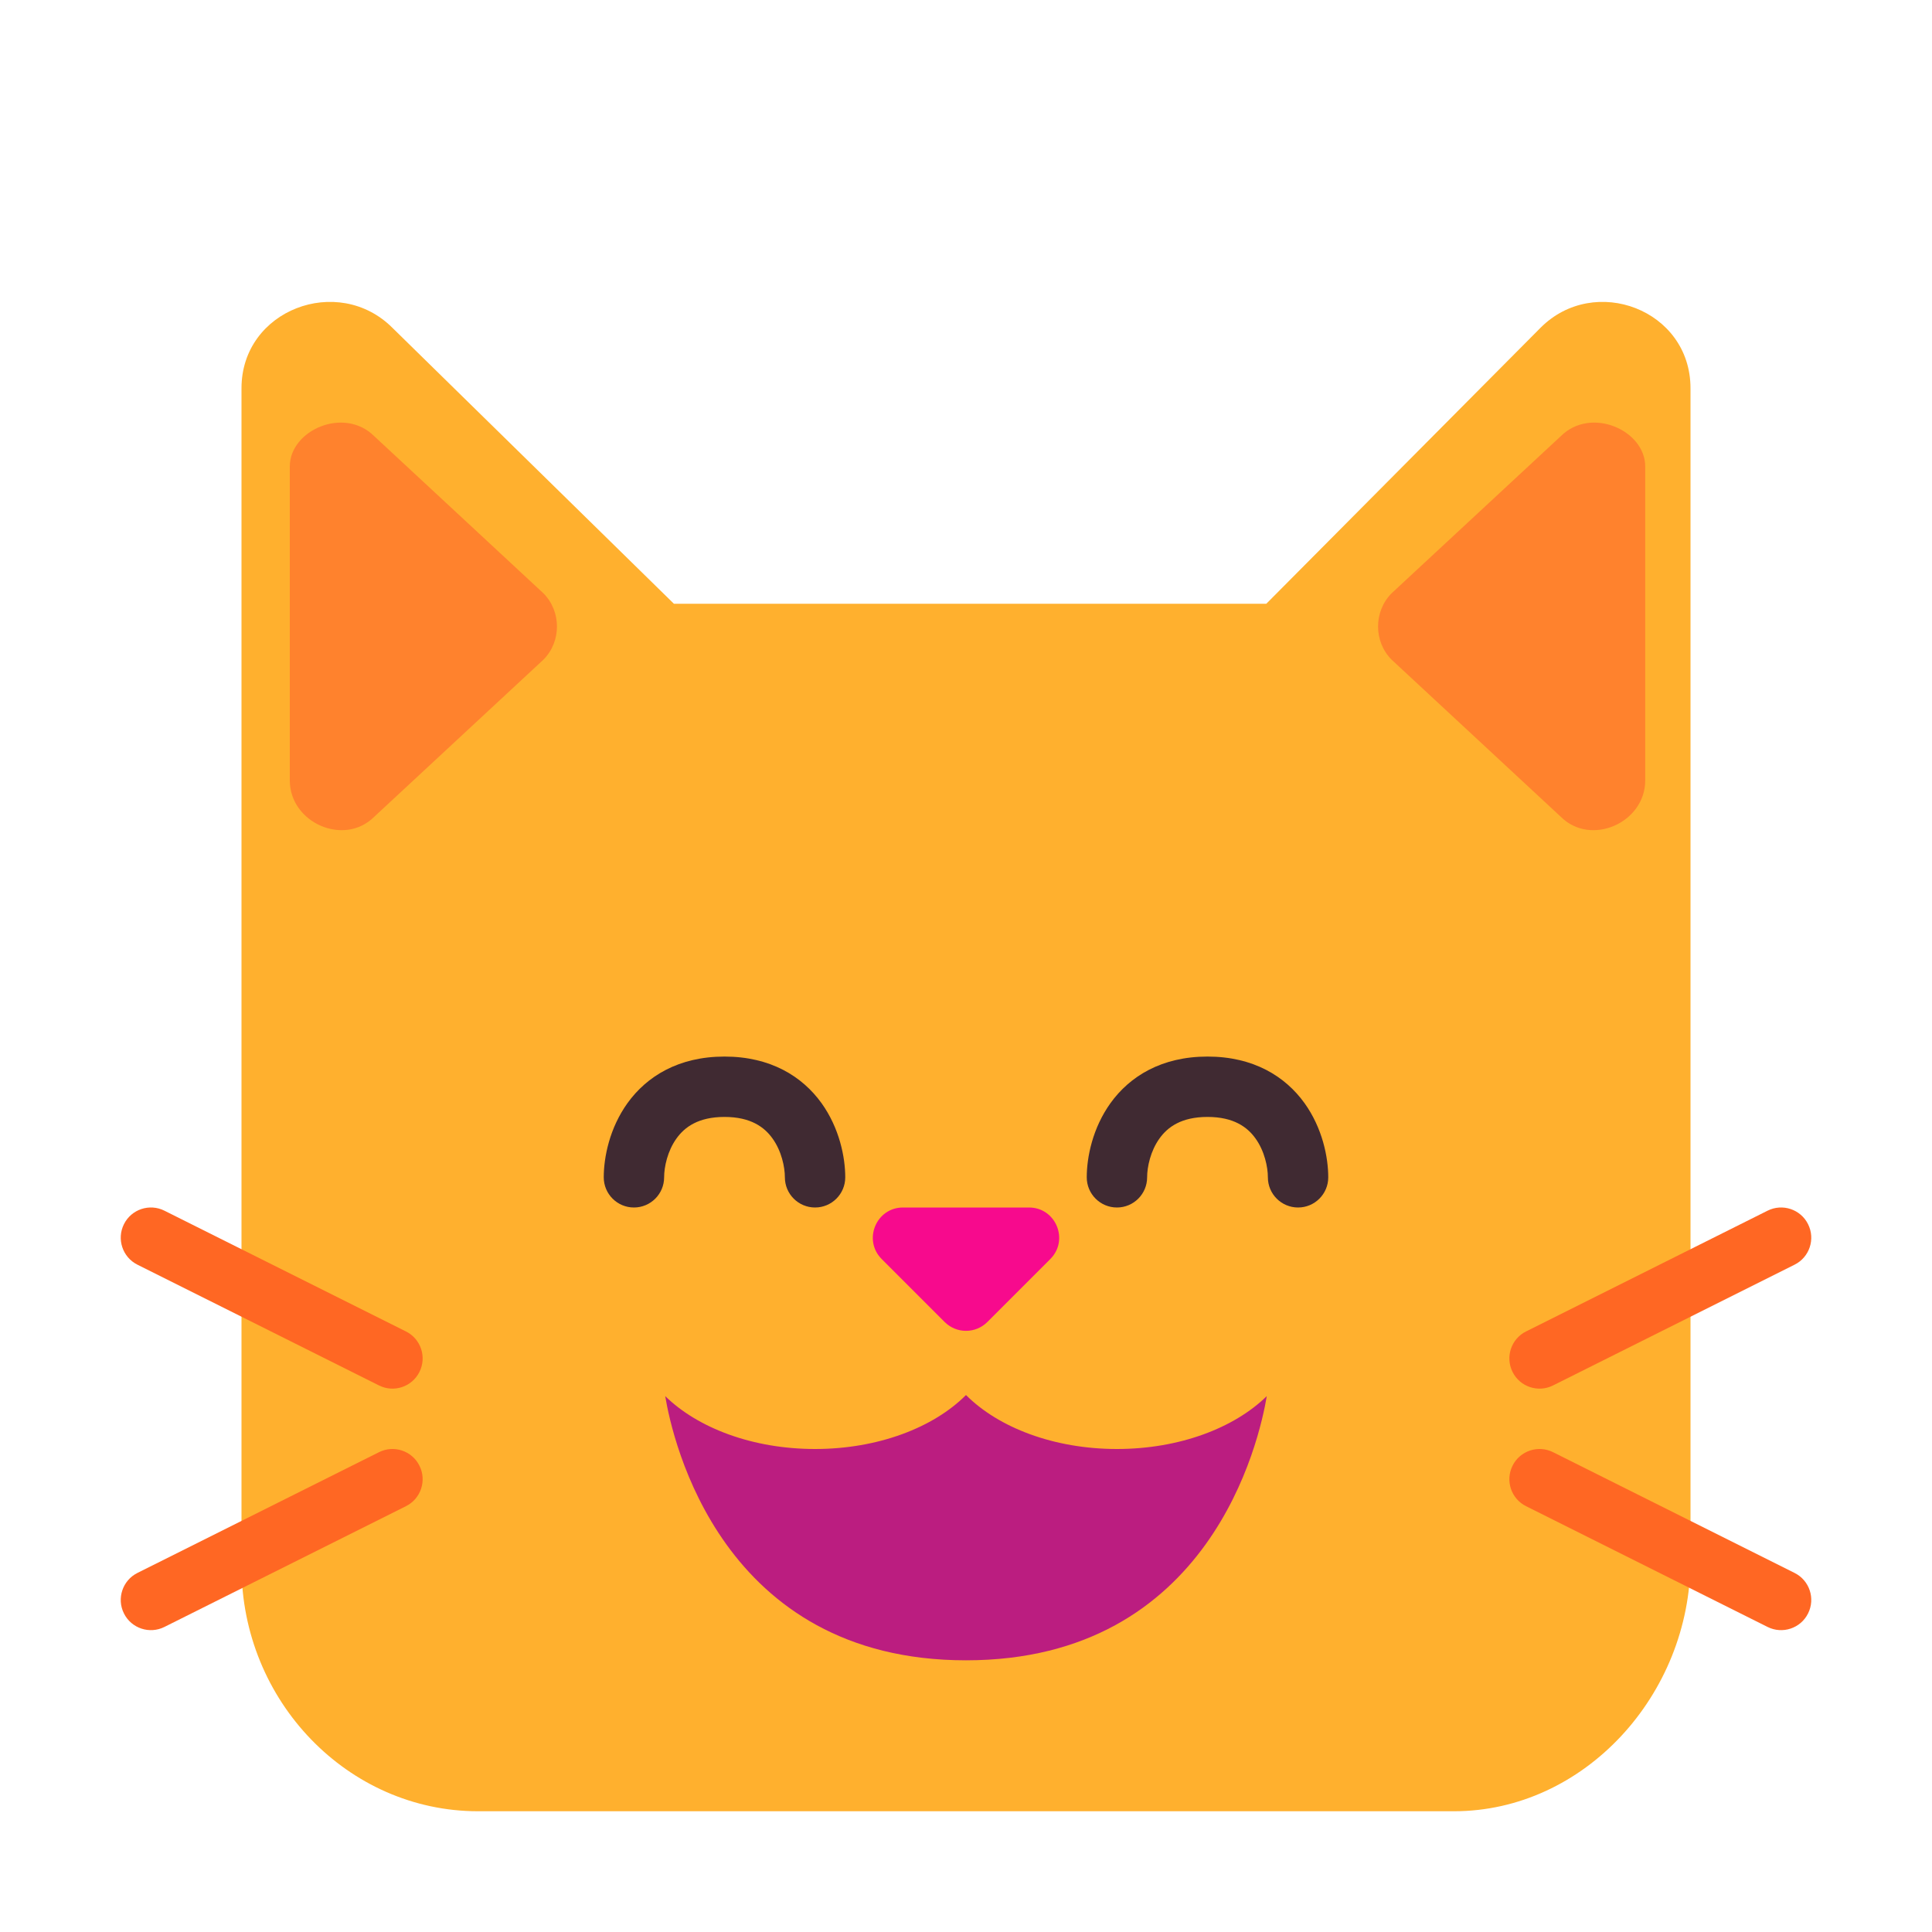 <svg width="32" height="32" viewBox="0 0 32 32" fill="none" xmlns="http://www.w3.org/2000/svg">
<path d="M4 25.942C4 28.174 5.763 30 7.918 30H24.082C26.237 30 28 28.073 28 25.841V6.43C28 5.13 26.41 4.53 25.515 5.43L20.974 10H11.162L6.5 5.43C5.6 4.53 4 5.13 4 6.43V25.942Z" fill="#FFB02E"/>
<path d="M9 10.927L6.2 13.527C5.7 14.027 4.8 13.627 4.8 12.927V7.726C4.8 7.126 5.7 6.726 6.2 7.226L9 9.826C9.3 10.127 9.3 10.627 9 10.927Z" fill="#FF822D"/>
<path d="M23.05 10.927L25.85 13.527C26.35 14.027 27.25 13.627 27.25 12.927V7.726C27.25 7.126 26.35 6.726 25.85 7.226L23.05 9.826C22.75 10.127 22.75 10.627 23.05 10.927Z" fill="#FF822D"/>
<path d="M17.043 20H14.957C14.512 20 14.289 20.539 14.604 20.854L15.646 21.896C15.842 22.092 16.158 22.092 16.354 21.896L17.396 20.854C17.711 20.539 17.488 20 17.043 20Z" fill="#F70A8D"/>
<path d="M2.724 20.053C2.477 19.929 2.176 20.029 2.053 20.276C1.929 20.523 2.03 20.824 2.276 20.947L6.277 22.947C6.523 23.071 6.824 22.971 6.947 22.724C7.071 22.477 6.971 22.176 6.724 22.053L2.724 20.053Z" fill="#FF6723"/>
<path d="M2.724 26.947C2.477 27.071 2.176 26.971 2.053 26.724C1.929 26.477 2.03 26.176 2.276 26.053L6.277 24.053C6.523 23.929 6.824 24.029 6.947 24.276C7.071 24.523 6.971 24.824 6.724 24.947L2.724 26.947Z" fill="#FF6723"/>
<path d="M29.947 20.276C29.824 20.029 29.523 19.929 29.276 20.053L25.276 22.053C25.029 22.176 24.929 22.477 25.053 22.724C25.176 22.971 25.477 23.071 25.724 22.947L29.724 20.947C29.971 20.824 30.071 20.523 29.947 20.276Z" fill="#FF6723"/>
<path d="M29.276 26.947C29.523 27.071 29.824 26.971 29.947 26.724C30.071 26.477 29.971 26.176 29.724 26.053L25.724 24.053C25.477 23.929 25.176 24.029 25.053 24.276C24.929 24.523 25.029 24.824 25.276 24.947L29.276 26.947Z" fill="#FF6723"/>
<path d="M16 23.106C15.463 23.645 14.543 24 13.5 24C12.468 24 11.558 23.653 11.018 23.124C11.138 23.848 11.946 27.5 16 27.5C20.054 27.5 20.861 23.848 20.982 23.124C20.442 23.653 19.532 24 18.5 24C17.456 24 16.537 23.645 16 23.106Z" fill="#BB1D80"/>
<path d="M11 19.5C11 19.33 11.055 19.064 11.206 18.855C11.338 18.671 11.563 18.5 12 18.5C12.437 18.5 12.662 18.671 12.794 18.855C12.945 19.064 13 19.33 13 19.5C13 19.776 13.224 20 13.5 20C13.776 20 14 19.776 14 19.5C14 19.17 13.905 18.686 13.606 18.27C13.288 17.829 12.763 17.5 12 17.5C11.237 17.5 10.712 17.829 10.394 18.27C10.095 18.686 10 19.17 10 19.5C10 19.776 10.224 20 10.5 20C10.776 20 11 19.776 11 19.5Z" fill="#402A32"/>
<path d="M19 19.5C19 19.33 19.055 19.064 19.206 18.855C19.338 18.671 19.563 18.5 20 18.5C20.437 18.5 20.662 18.671 20.794 18.855C20.945 19.064 21 19.33 21 19.5C21 19.776 21.224 20 21.5 20C21.776 20 22 19.776 22 19.5C22 19.17 21.905 18.686 21.606 18.27C21.288 17.829 20.763 17.5 20 17.5C19.237 17.5 18.712 17.829 18.394 18.27C18.095 18.686 18 19.17 18 19.5C18 19.776 18.224 20 18.5 20C18.776 20 19 19.776 19 19.5Z" fill="#402A32"/>
</svg>
